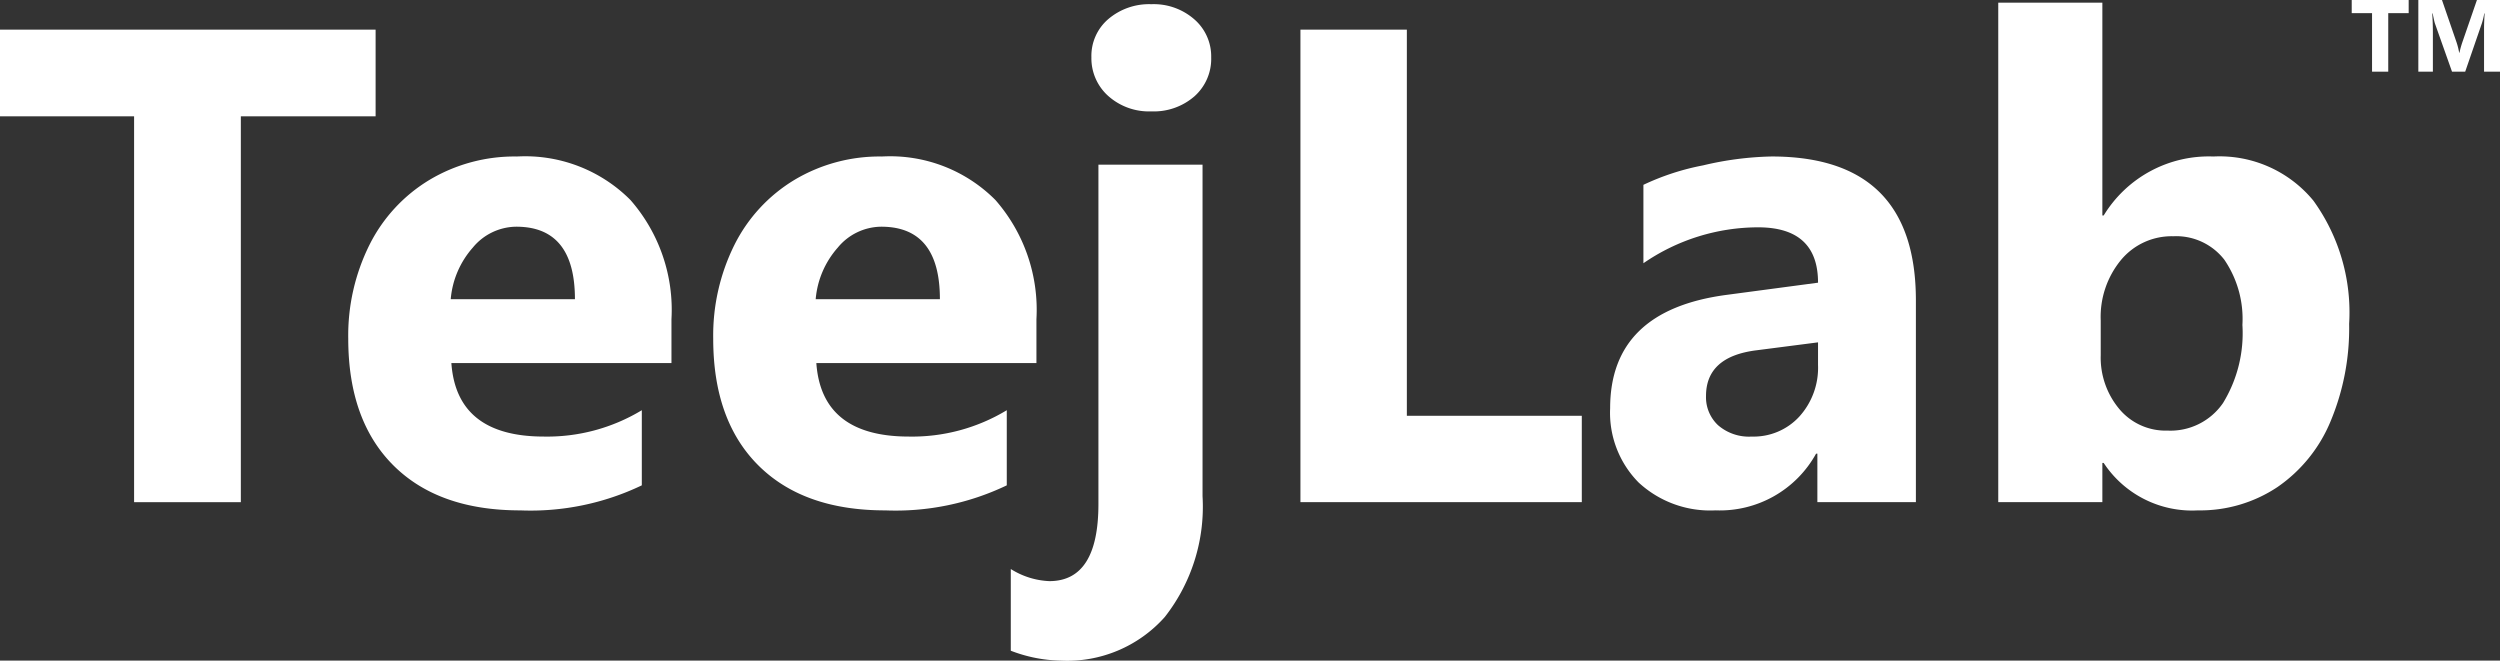 <svg xmlns="http://www.w3.org/2000/svg" width="144.486" height="38.18" viewBox="0 0 144.486 38.18">
  <rect x="0" y="0" width="144.486" height="38.18" fill="#333333" stroke="none"/>
  <g id="Group_28" data-name="Group 28" transform="translate(-100 -3748.487)">
    <path id="Path_1" data-name="Path 1" d="M121.708,3755.21h-7.789v22.3H107.75v-22.3H100V3750.2h21.708Z" fill="#fff"/>
    <path id="Path_2" data-name="Path 2" d="M138.807,3769.472h-12.72q.3,4.247,5.351,4.246a10.565,10.565,0,0,0,5.655-1.523v4.342a14.869,14.869,0,0,1-7.026,1.447q-4.724,0-7.331-2.6t-2.609-7.322a11.739,11.739,0,0,1,1.228-5.427,9.163,9.163,0,0,1,3.466-3.751,9.58,9.58,0,0,1,5.055-1.352,8.58,8.58,0,0,1,6.56,2.514,9.637,9.637,0,0,1,2.371,6.893Zm-5.579-3.694q0-4.188-3.39-4.189a3.29,3.29,0,0,0-2.513,1.209,5.157,5.157,0,0,0-1.276,2.98Z" fill="#fff"/>
    <path id="Path_3" data-name="Path 3" d="M159.9,3769.472h-12.72q.3,4.247,5.351,4.246a10.565,10.565,0,0,0,5.655-1.523v4.342a14.864,14.864,0,0,1-7.026,1.447q-4.722,0-7.331-2.6t-2.609-7.322a11.751,11.751,0,0,1,1.228-5.427,9.163,9.163,0,0,1,3.466-3.751,9.586,9.586,0,0,1,5.056-1.352,8.579,8.579,0,0,1,6.559,2.514,9.637,9.637,0,0,1,2.371,6.893Zm-5.579-3.694q0-4.188-3.39-4.189a3.291,3.291,0,0,0-2.513,1.209,5.157,5.157,0,0,0-1.276,2.98Z" fill="#fff"/>
    <path id="Path_4" data-name="Path 4" d="M169.5,3777.165a10.33,10.33,0,0,1-2.18,6.979,7.546,7.546,0,0,1-6.027,2.523,8.4,8.4,0,0,1-2.875-.572v-4.722a4.524,4.524,0,0,0,2.228.7q2.837,0,2.837-4.456v-19.613H169.5ZM170,3751.8a2.9,2.9,0,0,1-.961,2.248,3.576,3.576,0,0,1-2.5.876,3.53,3.53,0,0,1-2.5-.9,2.922,2.922,0,0,1-.962-2.229,2.8,2.8,0,0,1,.981-2.209,3.64,3.64,0,0,1,2.485-.856,3.559,3.559,0,0,1,2.494.885A2.833,2.833,0,0,1,170,3751.8Z" fill="#fff"/>
    <path id="Path_5" data-name="Path 5" d="M191.419,3777.508H175.158V3750.2h6.15v22.317h10.111Z" fill="#fff"/>
    <path id="Path_6" data-name="Path 6" d="M210.728,3777.508h-5.694v-2.8h-.076a6.356,6.356,0,0,1-5.808,3.275,6.087,6.087,0,0,1-4.446-1.609,5.73,5.73,0,0,1-1.647-4.294q0-5.655,6.722-6.55l5.293-.705q0-3.2-3.466-3.2a11.708,11.708,0,0,0-6.626,2.076v-4.532a14.283,14.283,0,0,1,3.447-1.124,18.58,18.58,0,0,1,3.96-.514q8.342,0,8.341,8.321Zm-5.656-9.235-3.542.457q-2.933.361-2.932,2.646a2.213,2.213,0,0,0,.695,1.685,2.729,2.729,0,0,0,1.952.657,3.583,3.583,0,0,0,2.751-1.161,4.2,4.2,0,0,0,1.076-2.97Z" fill="#fff"/>
    <path id="Path_7" data-name="Path 7" d="M235.767,3767.206a13.929,13.929,0,0,1-1.075,5.636,8.6,8.6,0,0,1-3.076,3.8,8.049,8.049,0,0,1-4.589,1.342,6.115,6.115,0,0,1-5.446-2.742h-.076v2.266h-6.017v-28.867h6.017v12.3h.076a7.111,7.111,0,0,1,6.341-3.409,7.018,7.018,0,0,1,5.779,2.552A11.024,11.024,0,0,1,235.767,3767.206Zm-6.169.076a6.066,6.066,0,0,0-1.047-3.789,3.521,3.521,0,0,0-2.952-1.352,3.805,3.805,0,0,0-3.009,1.362,5.171,5.171,0,0,0-1.18,3.513v2a4.631,4.631,0,0,0,1.066,3.1,3.492,3.492,0,0,0,2.8,1.257,3.683,3.683,0,0,0,3.2-1.59A7.726,7.726,0,0,0,229.6,3767.282Z" fill="#fff"/>
    <g id="Group_27" data-name="Group 27">
      <path id="Path_8" data-name="Path 8" d="M239.208,3749.247h-1.181v3.382h-.936v-3.382h-1.175v-.76h3.292Z" fill="#fff"/>
      <path id="Path_9" data-name="Path 9" d="M244.486,3752.629h-.922v-2.478q0-.387.035-.887h-.023a4.458,4.458,0,0,1-.13.549l-.971,2.816h-.762l-.988-2.787c-.025-.073-.069-.266-.13-.578h-.026q.037.543.038,1.075v2.29h-.841v-4.142h1.366l.846,2.455a4.024,4.024,0,0,1,.148.592h.017a5.065,5.065,0,0,1,.165-.6l.846-2.45h1.332Z" fill="#fff"/>
    </g>
  </g>
</svg>
